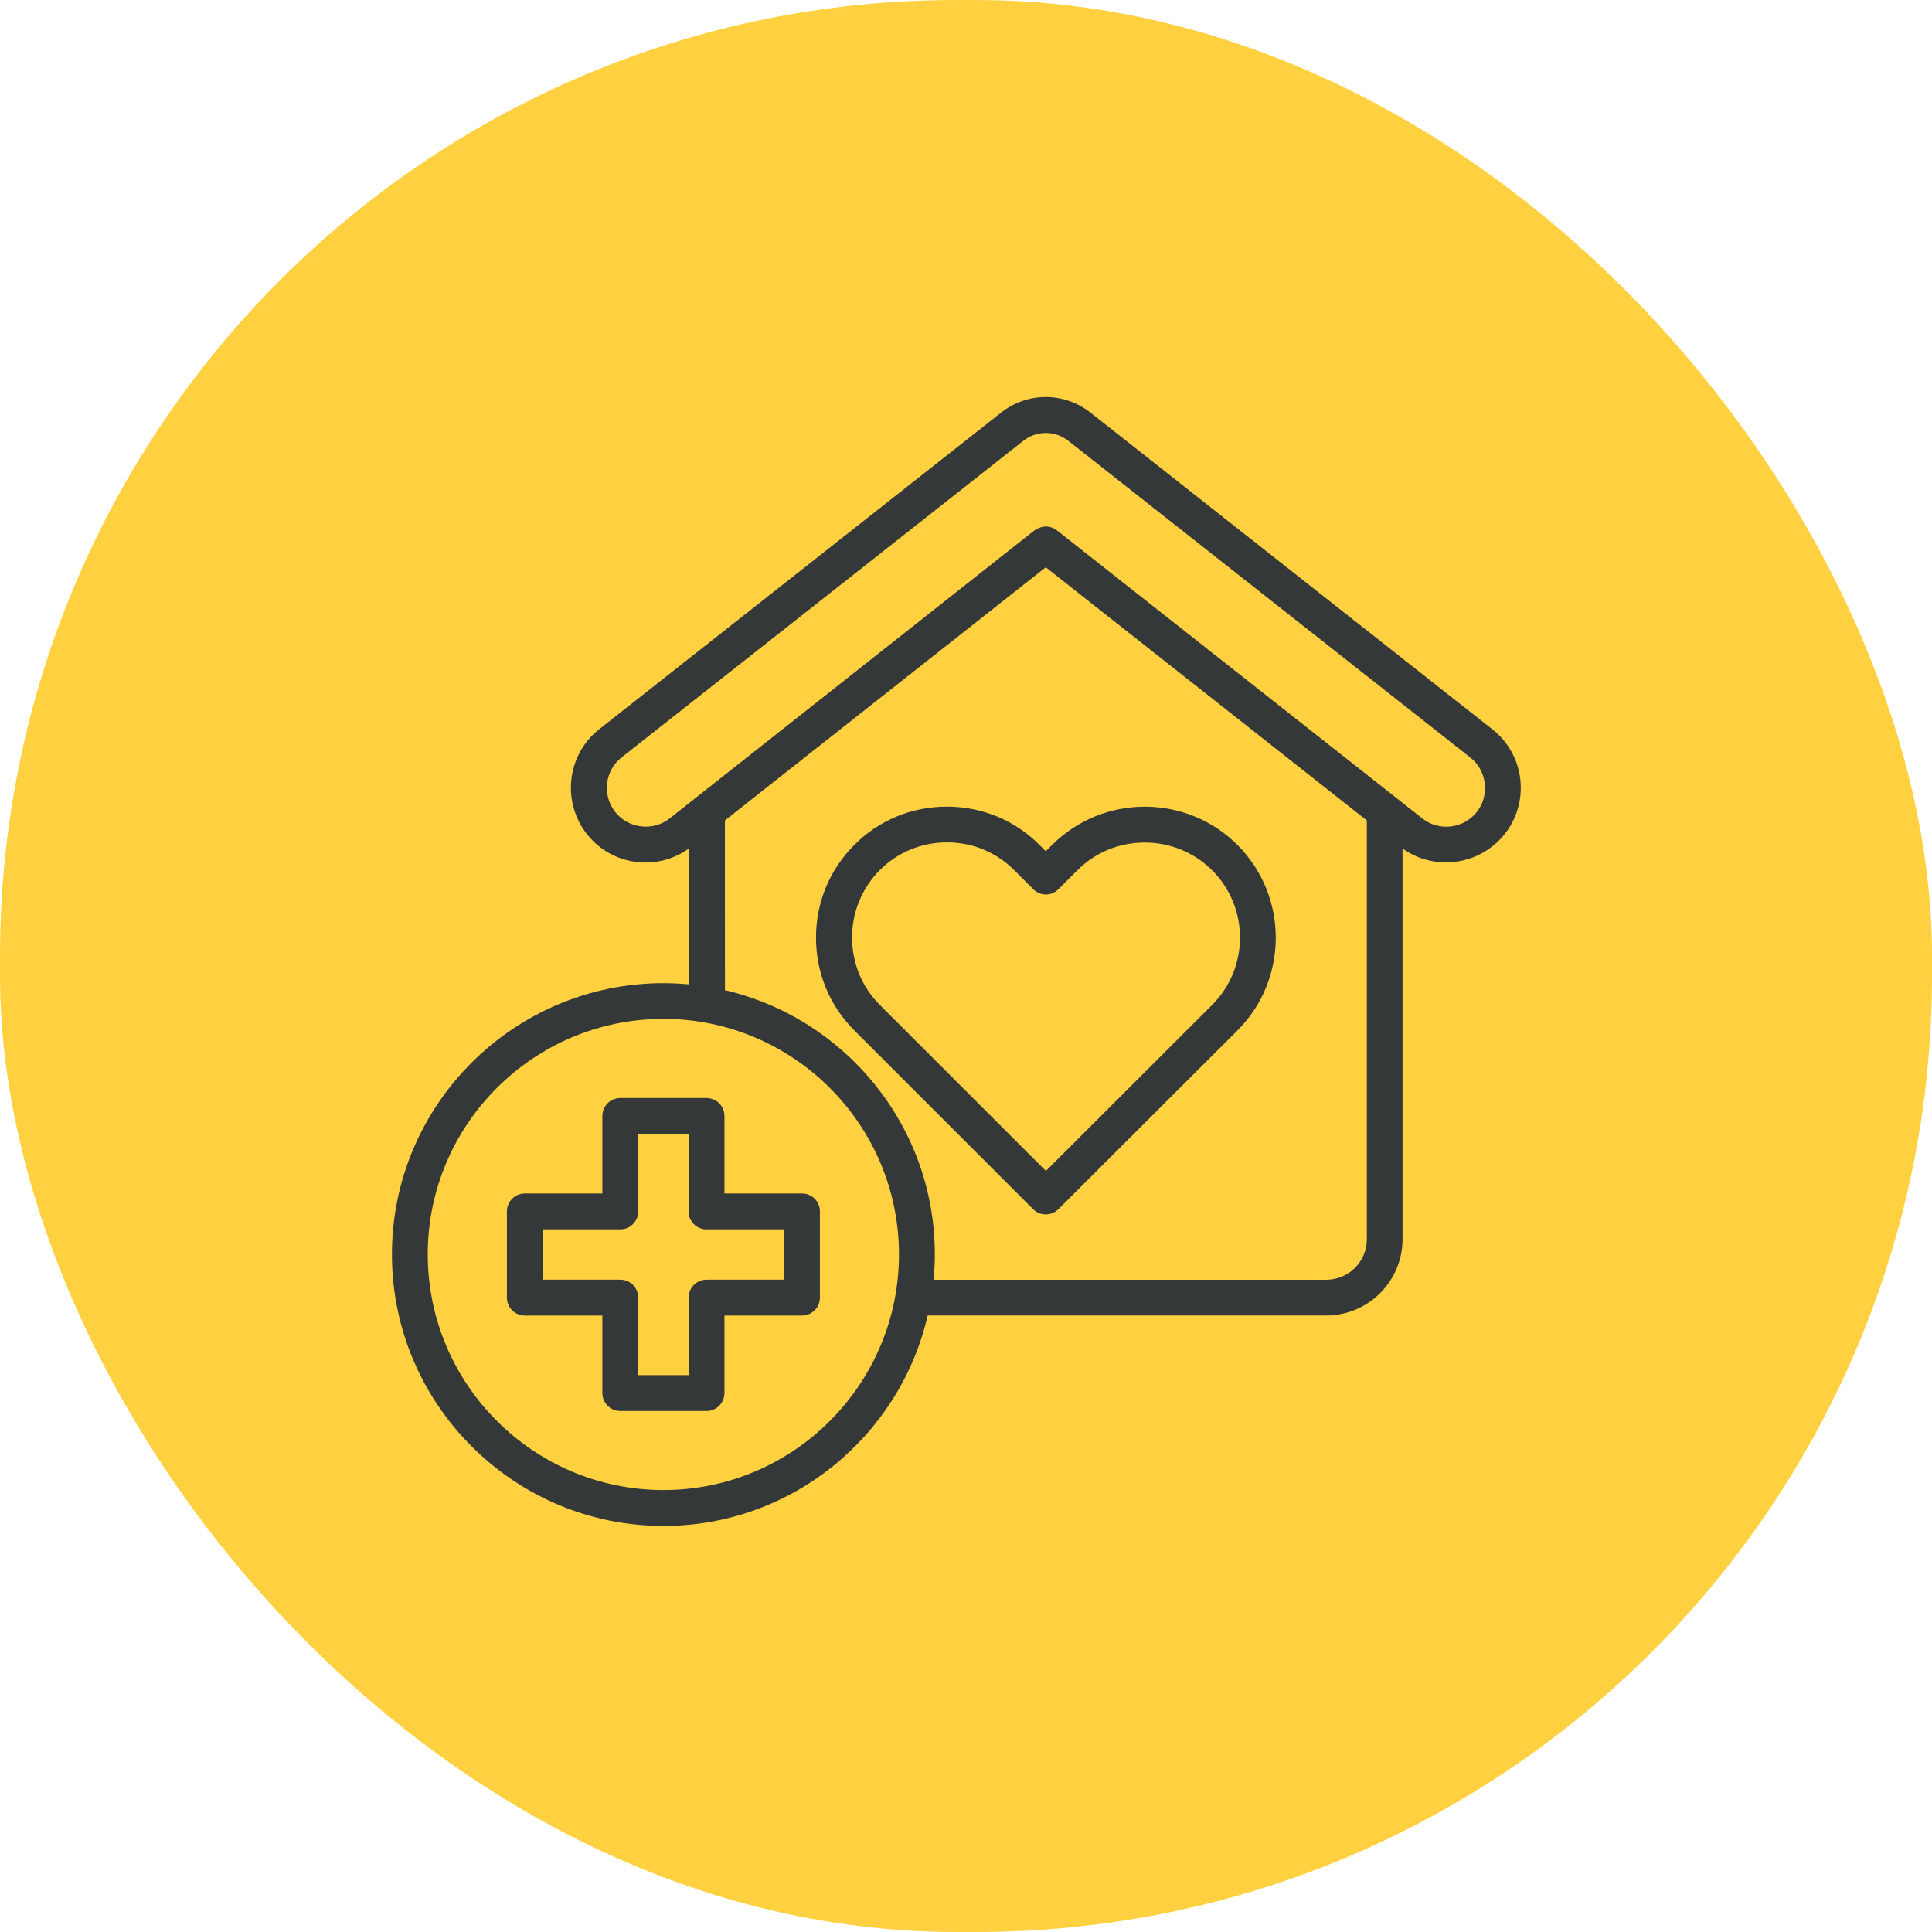 <?xml version="1.0" encoding="UTF-8"?> <svg xmlns="http://www.w3.org/2000/svg" width="202" height="202" viewBox="0 0 202 202" fill="none"><rect width="202" height="202" rx="100" fill="#FFD040"></rect><g clip-path="url(#clip0_5485_56294)"><path d="M156.038 76.257L114.074 43.189C111.292 40.957 107.396 40.957 104.627 43.176L62.633 76.257C59.274 78.917 58.711 83.823 61.363 87.207C62.901 89.161 65.181 90.184 67.503 90.184C69.089 90.184 70.675 89.686 72.045 88.702V102.924C71.165 102.842 70.272 102.794 69.367 102.794C53.719 102.794 40.979 115.517 40.979 131.156C40.979 146.803 53.715 159.543 69.367 159.543C82.813 159.543 94.093 150.123 96.992 137.543H138.652C143.059 137.543 146.643 133.964 146.643 129.552V88.715C150.001 91.116 154.712 90.487 157.32 87.207C160.007 83.827 159.413 78.904 156.038 76.257ZM69.367 155.791C55.777 155.791 44.723 144.732 44.723 131.147C44.723 117.571 55.782 106.525 69.367 106.525C82.943 106.534 93.993 117.584 93.993 131.16C93.989 144.736 82.943 155.791 69.367 155.791ZM142.916 129.557C142.916 131.892 141.014 133.803 138.67 133.803H97.611C97.694 132.941 97.741 132.044 97.741 131.151C97.741 117.718 88.351 106.451 75.797 103.526L75.793 85.781L109.337 59.309L142.908 85.781V129.557H142.916ZM154.413 84.893C153.022 86.652 150.465 86.951 148.719 85.578L145.976 83.415C145.963 83.415 145.963 83.402 145.963 83.402L110.507 55.452C110.165 55.192 109.758 55.045 109.35 55.045C109.099 55.045 108.865 55.11 108.627 55.201C108.471 55.266 108.323 55.331 108.18 55.435L103.405 59.201L72.768 83.398L72.755 83.411L70.012 85.573C69.159 86.241 68.097 86.531 67.018 86.401C65.943 86.271 64.986 85.734 64.318 84.893C62.94 83.134 63.231 80.581 64.977 79.199L106.967 46.11C107.66 45.546 108.505 45.269 109.342 45.269C110.182 45.269 111.036 45.555 111.742 46.123L153.732 79.203C155.47 80.577 155.786 83.134 154.413 84.893Z" fill="#353839"></path><path d="M108.683 88.342C106.127 85.773 102.686 84.338 99.028 84.338H99.002C95.332 84.338 91.891 85.755 89.322 88.342C86.735 90.929 85.318 94.361 85.318 98.036C85.318 101.706 86.735 105.147 89.322 107.73L108.012 126.419C108.38 126.788 108.852 126.97 109.338 126.97C109.823 126.97 110.295 126.783 110.664 126.419L129.384 107.734C134.722 102.395 134.722 93.698 129.384 88.347C124.045 83.008 115.348 83.008 109.996 88.347L109.338 89.005L108.683 88.342ZM110.664 92.97L112.644 90.99C114.52 89.114 117.012 88.091 119.69 88.091C122.351 88.091 124.855 89.127 126.736 90.99C130.619 94.873 130.619 101.195 126.736 105.065L109.355 122.428L91.987 105.065C90.111 103.188 89.088 100.697 89.088 98.019C89.088 95.358 90.124 92.853 91.987 90.973C93.863 89.096 96.355 88.074 99.016 88.074H99.028C101.689 88.074 104.172 89.109 106.036 90.973L108.016 92.953C108.748 93.711 109.94 93.711 110.664 92.97Z" fill="#353839"></path><path d="M83.849 124.781H75.745V116.678C75.745 115.642 74.904 114.802 73.869 114.802H64.856C63.82 114.802 62.979 115.642 62.979 116.678V124.781H54.876C53.84 124.781 52.999 125.622 52.999 126.658V135.671C52.999 136.707 53.84 137.547 54.876 137.547H62.979V145.651C62.979 146.686 63.82 147.527 64.856 147.527H73.869C74.904 147.527 75.745 146.686 75.745 145.651V137.547H83.849C84.884 137.547 85.725 136.707 85.725 135.671V126.658C85.729 125.622 84.888 124.781 83.849 124.781ZM81.977 133.795H73.873C72.838 133.795 71.997 134.635 71.997 135.671V143.774H66.732V135.671C66.732 134.635 65.891 133.795 64.856 133.795H56.752V128.534H64.856C65.891 128.534 66.732 127.693 66.732 126.658V118.554H71.993V126.658C71.993 127.693 72.833 128.534 73.869 128.534H81.972V133.795H81.977Z" fill="#353839"></path></g><defs><clipPath id="clip0_5485_56294"><rect width="130" height="130" fill="white" transform="translate(36 36)"></rect></clipPath></defs></svg> 